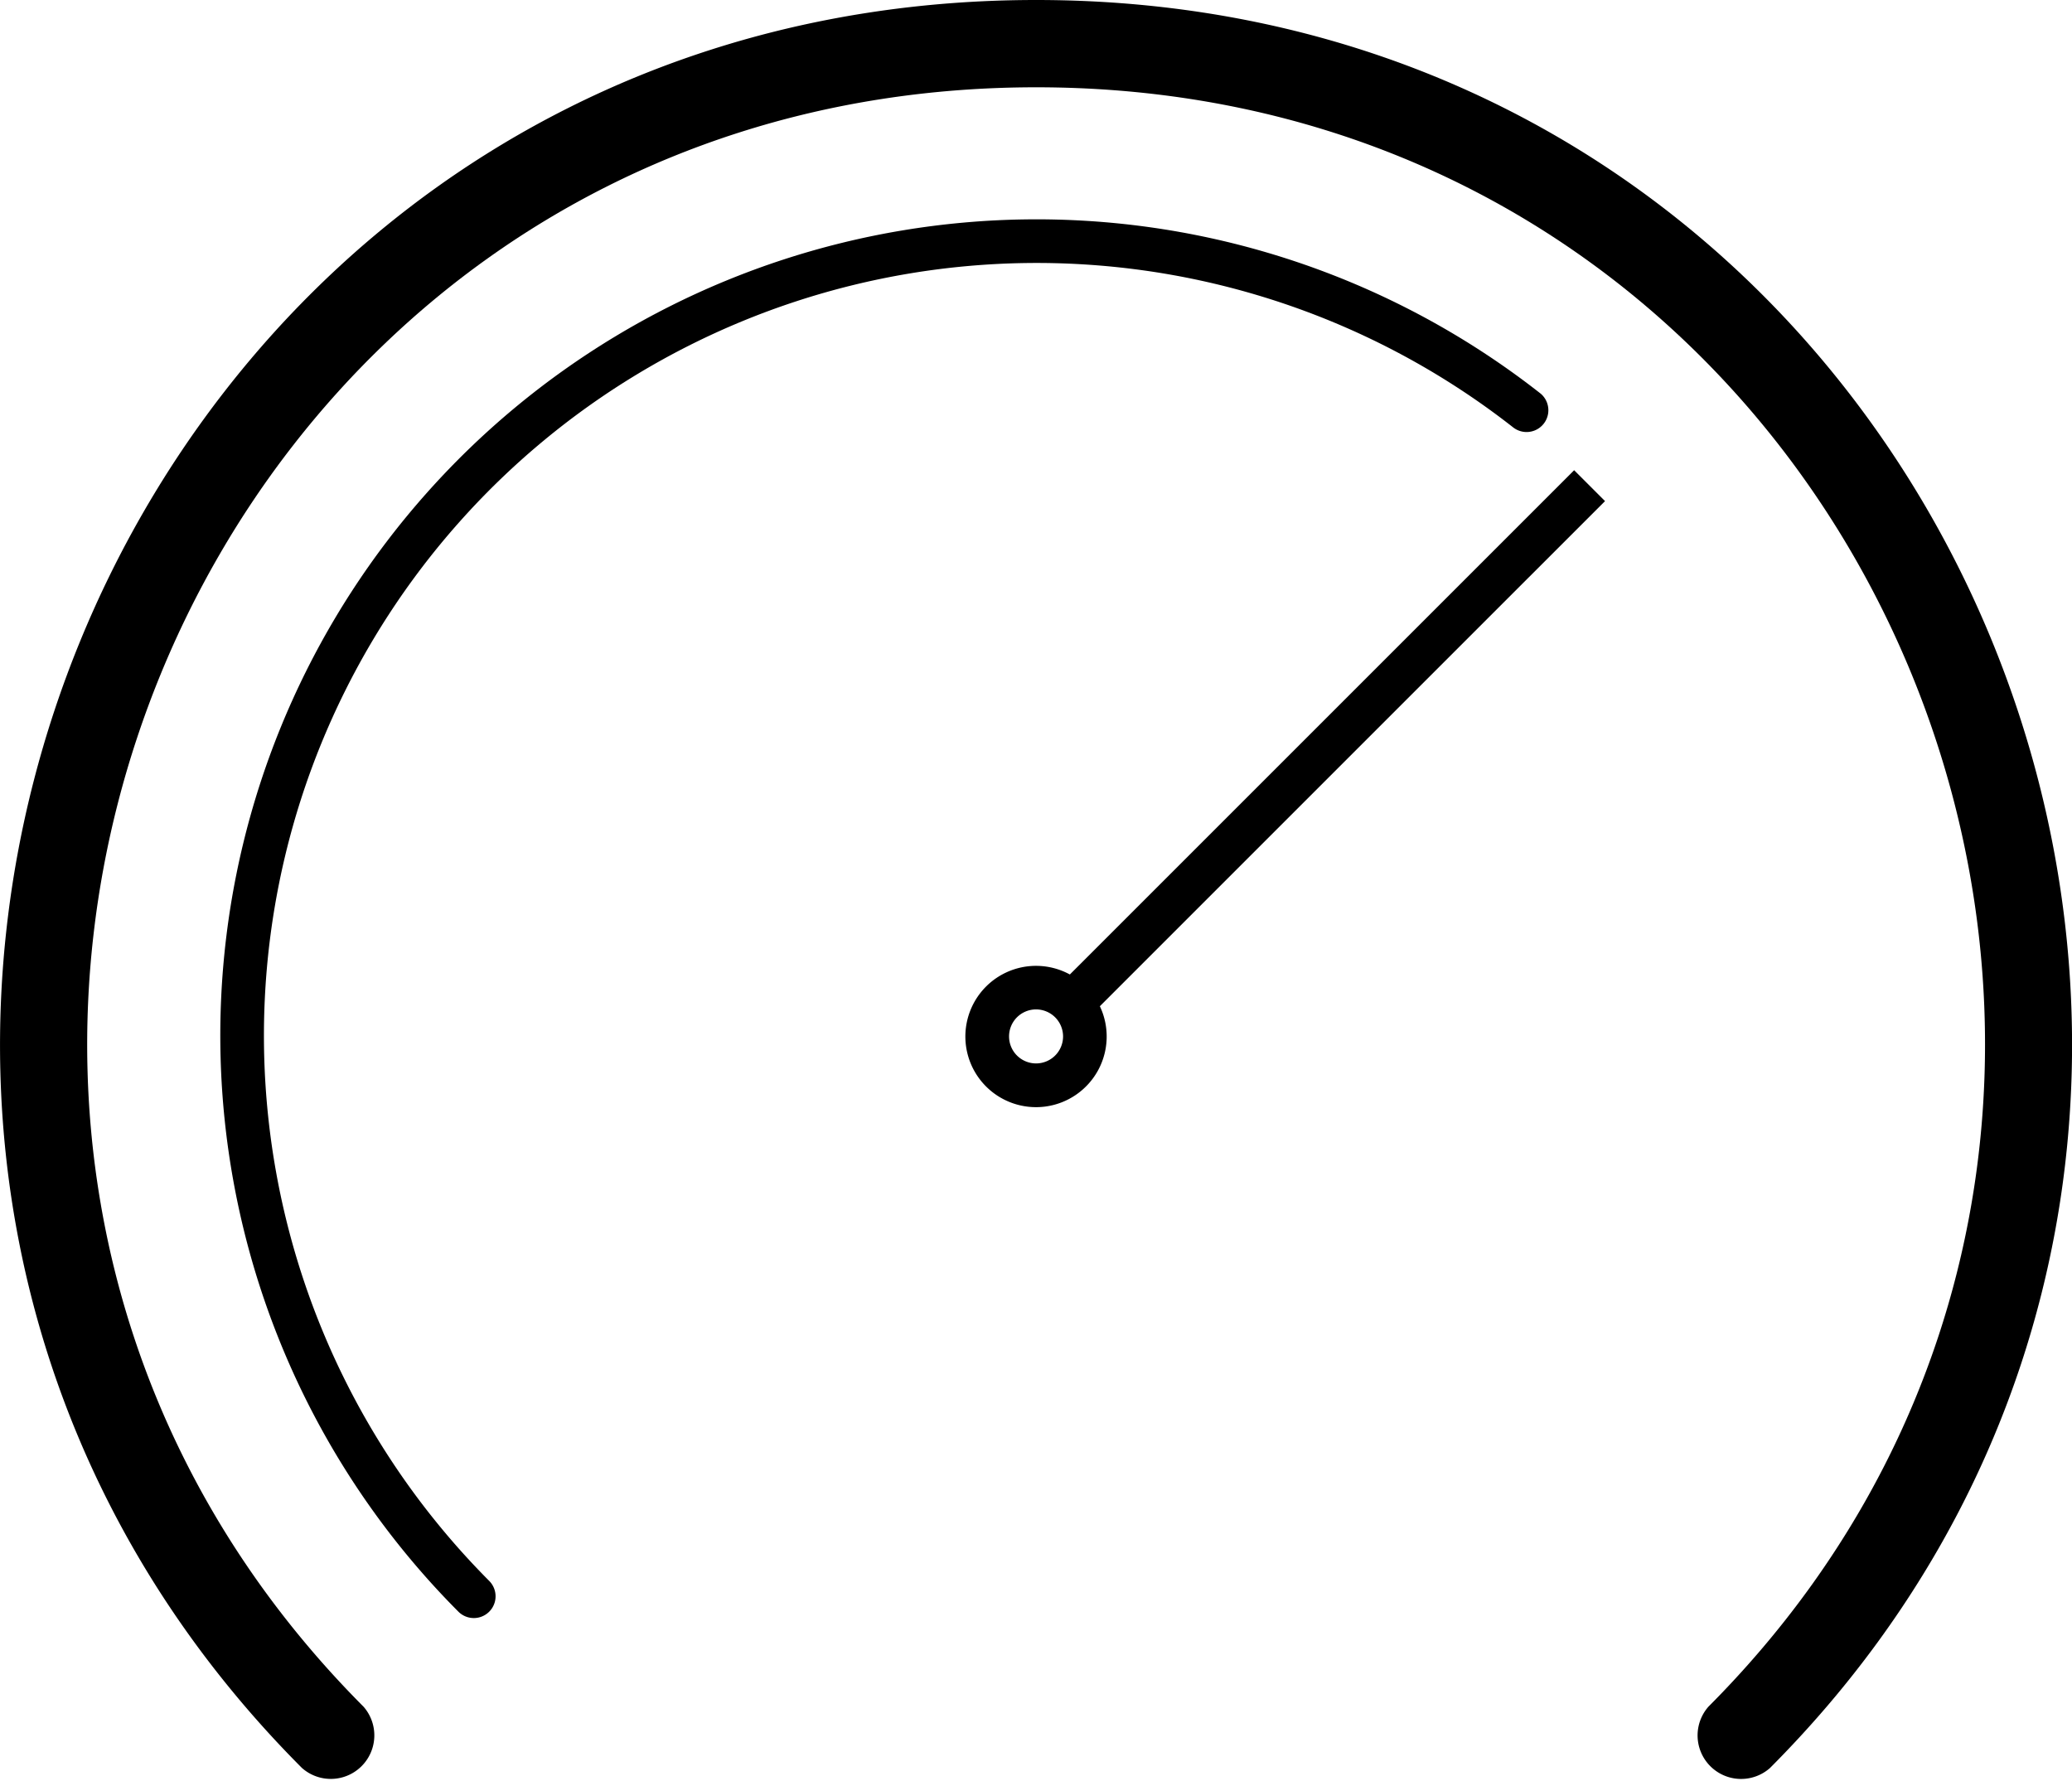 <svg xmlns="http://www.w3.org/2000/svg" width="50.791" height="43.669" viewBox="0 0 50.791 43.669"><g transform="translate(-854 -966.294)"><g transform="translate(854 966.294)"><g transform="translate(0 0)"><path d="M7.4,43.339a1.067,1.067,0,0,0,1.512-1.5C-5.5,27.373,4.525,2.14,25.4,2.14s30.9,25.232,16.477,39.7a1.067,1.067,0,0,0,1.512,1.5C59.136,27.549,48.185,0,25.4,0S-8.343,27.55,7.4,43.339Z" transform="translate(0 0)"/><path d="M6.667,34.952a.533.533,0,0,0,.757-.752A18.941,18.941,0,0,1,32.533,5.929a.534.534,0,0,0,.665-.835A20.008,20.008,0,0,0,6.667,34.952Z" transform="translate(4.569 4.556)"/><path d="M6.308,14.186,18.669,1.825l.757.757L7.043,14.965a1.732,1.732,0,1,1-.735-.778Zm-.829.857a.662.662,0,1,0,.662.662.663.663,0,0,0-.662-.662Z" transform="translate(19.918 9.702)"/></g></g></g></svg>